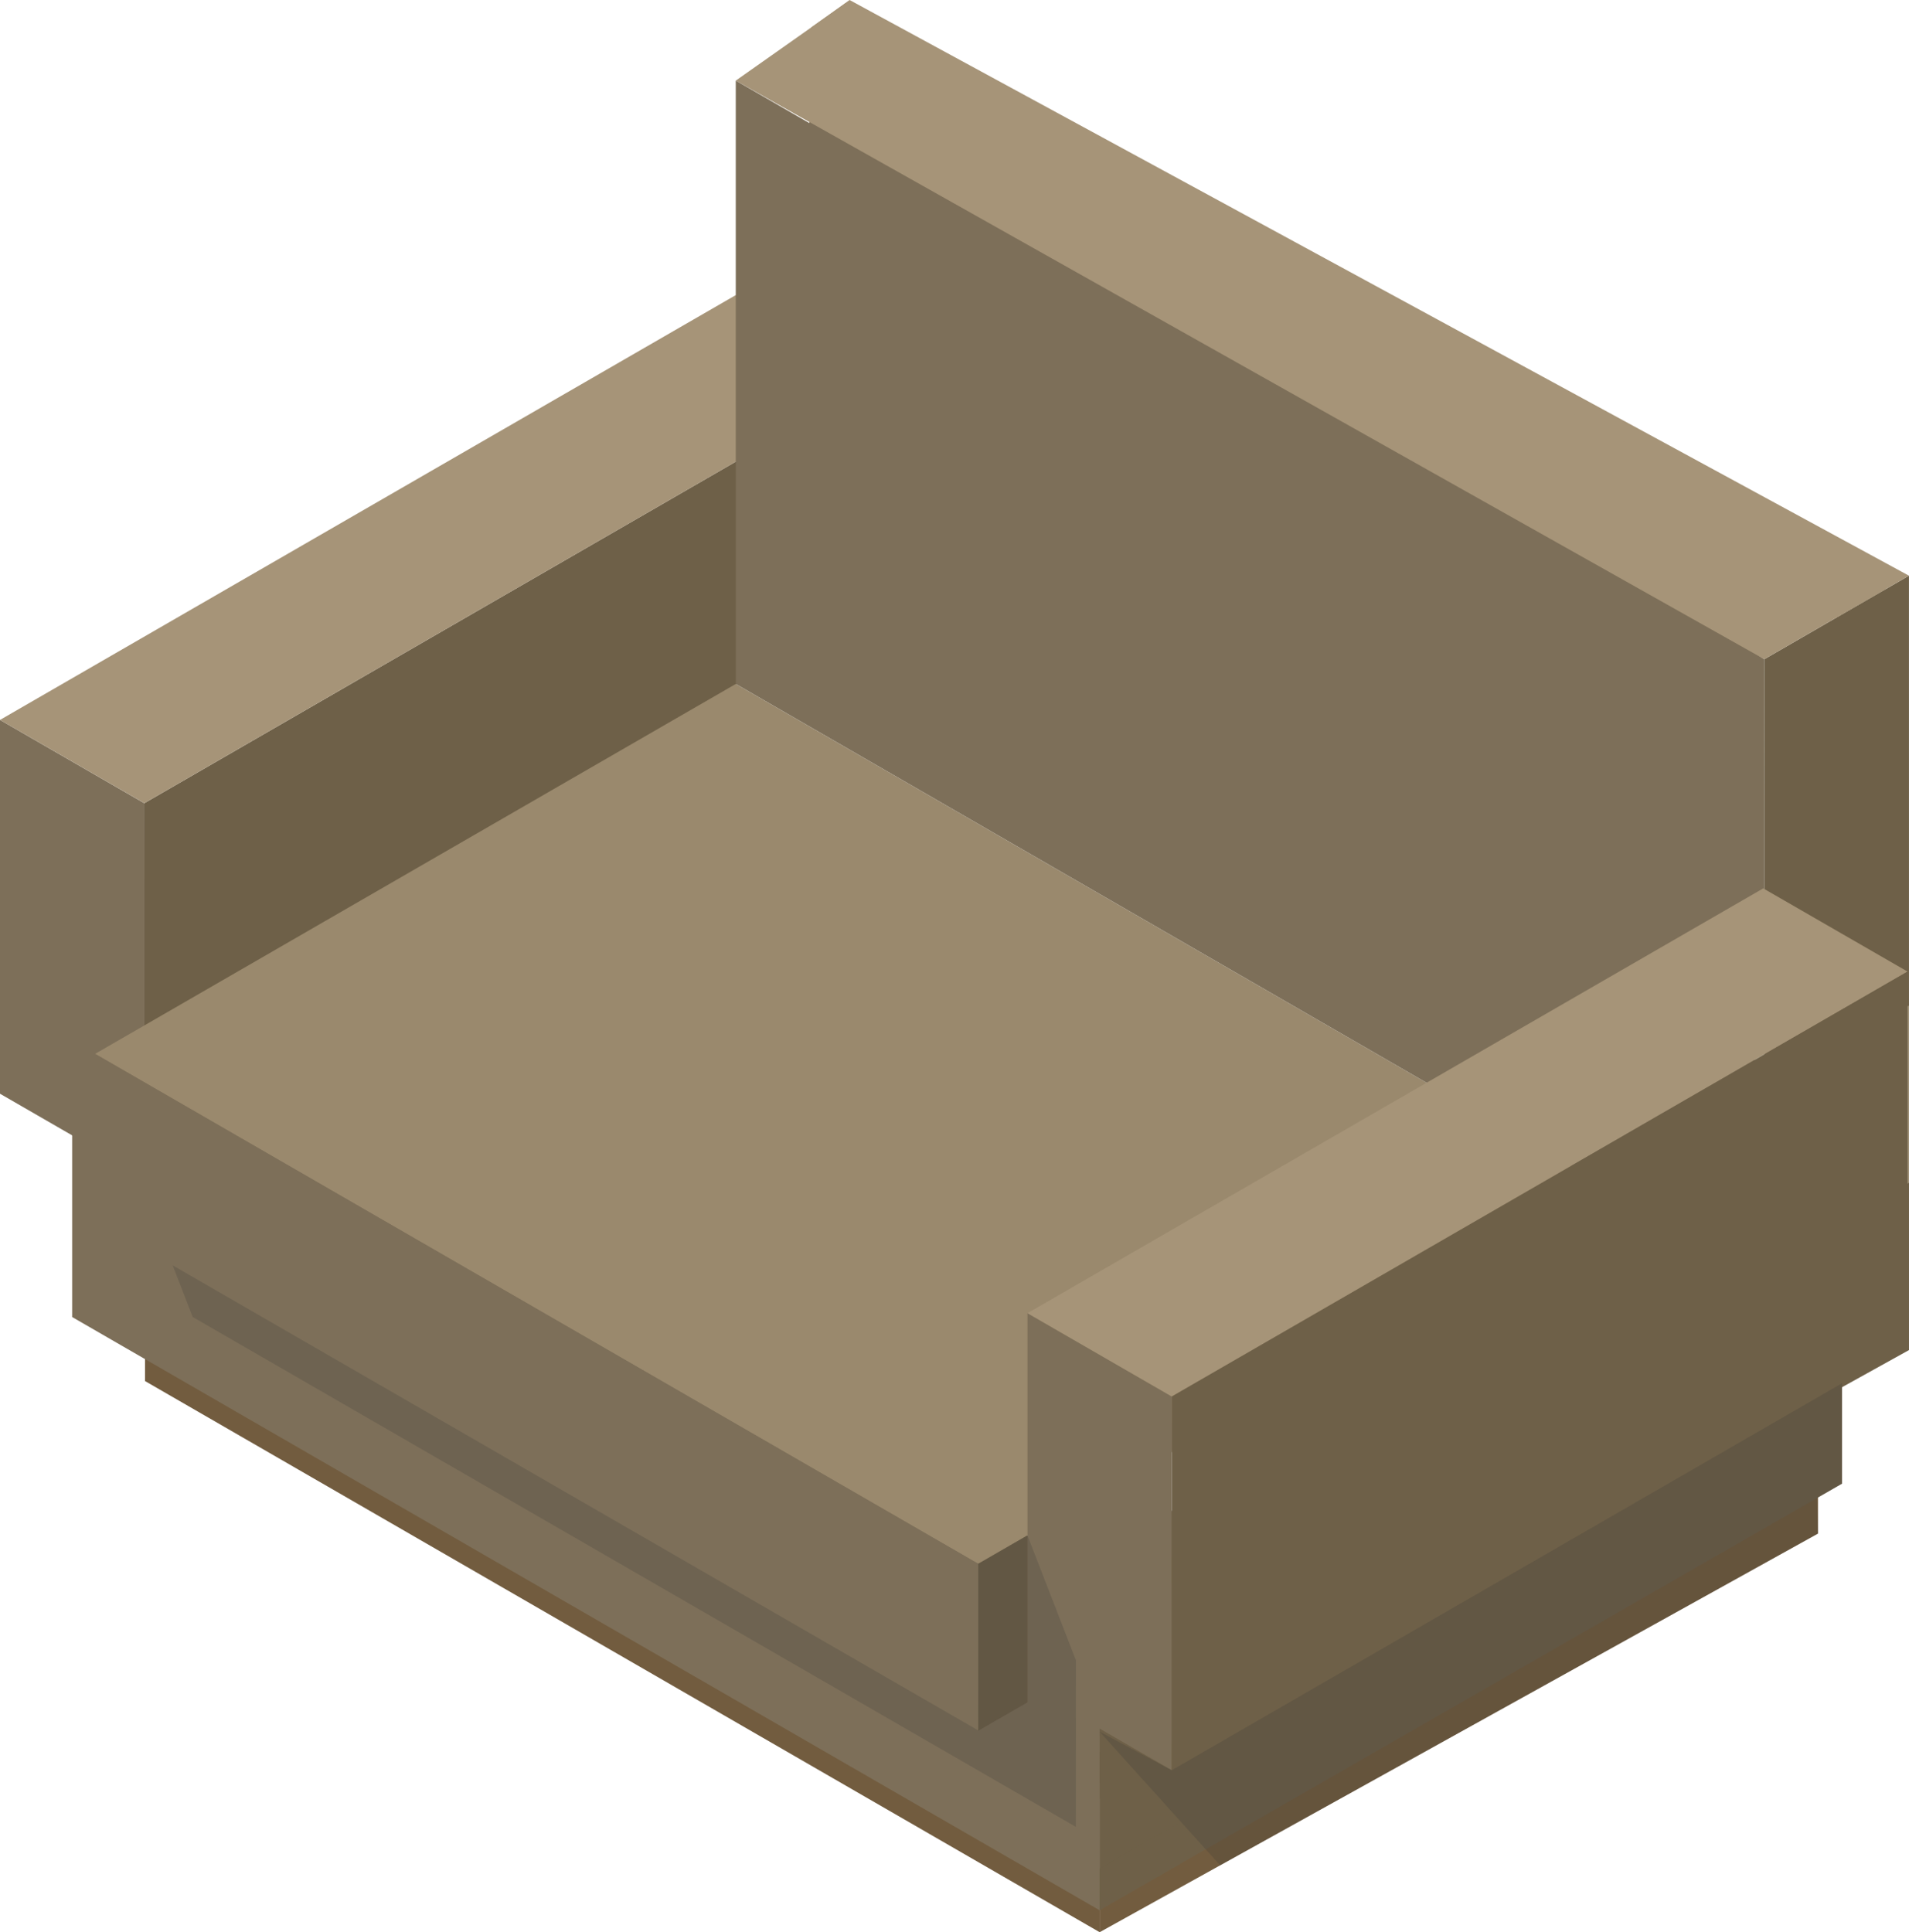 <svg xmlns="http://www.w3.org/2000/svg" width="483.13" height="488.98" viewBox="0 0 483.13 488.98">
  <defs>
    <style>
      .cls-1 {
        fill: #6e6048;
      }

      .cls-1, .cls-2, .cls-3, .cls-4, .cls-5, .cls-6, .cls-7, .cls-8 {
        fill-rule: evenodd;
      }

      .cls-2 {
        fill: #725c3f;
      }

      .cls-3 {
        fill: #614f34;
      }

      .cls-4 {
        fill: #7d6f59;
      }

      .cls-5 {
        fill: #9a896d;
      }

      .cls-6 {
        fill: #9f9178;
      }

      .cls-7 {
        fill: #a69478;
      }

      .cls-8 {
        fill: #333;
        opacity: 0.2;
      }
    </style>
  </defs>
  <title>armchair Asset 1</title>
  <g id="Layer_2" data-name="Layer 2">
    <g id="Layer_1-2" data-name="Layer 1">
      <polygon class="cls-1" points="36.53 203.26 187.74 115.95 186.16 181.17 36.52 265.92 36.53 203.26"/>
      <polygon class="cls-2" points="278.3 488.98 278.3 472.87 460.1 371.99 460.1 388.1 278.3 488.98"/>
      <polygon class="cls-1" points="278.29 483.43 466.18 375.47 466.18 284.86 278.29 392.83 278.29 483.43"/>
      <polygon class="cls-2" points="278.3 488.98 278.3 472.87 36.71 333.39 36.7 349.5 278.3 488.98"/>
      <polygon class="cls-3" points="301.56 459.44 278.3 472.88 278.3 472.87 301.56 459.44"/>
      <polygon class="cls-4" points="278.29 483.43 278.29 399.1 18.26 248.97 18.26 333.3 278.29 483.43"/>
      <polygon class="cls-4" points="0 182.19 36.52 203.27 36.52 297.86 0 276.79 0 182.19"/>
      <polygon class="cls-5" points="409.73 302.12 247.57 395.75 24.07 266.7 186.21 173.09 409.73 302.12"/>
      <polygon class="cls-1" points="483.13 341.66 278.3 455.24 278.29 399.09 446.57 301.94 446.51 166.83 483.12 145.69 483.13 341.66"/>
      <polygon class="cls-6" points="464.86 258.44 483.13 254.54 483.13 299.32 464.86 309.87 464.86 258.44"/>
      <polygon class="cls-4" points="440.81 324.38 446.54 225.36 446.51 166.83 204.83 7.28 204.83 141.25 440.81 324.38"/>
      <polygon class="cls-4" points="260.04 332.32 296.56 353.4 296.55 447.99 260.04 426.92 260.04 332.32"/>
      <polygon class="cls-7" points="483.12 145.69 464.86 156.23 205.28 6.96 215.01 0 483.12 145.69"/>
      <polygon class="cls-7" points="222.74 95.75 36.53 203.26 0 182.19 186.21 74.68 222.74 95.75"/>
      <polygon class="cls-6" points="409.73 298.53 433.4 288.46 409.73 302.12 409.73 298.53"/>
      <polygon class="cls-4" points="186.21 20.4 409.72 149.45 409.73 302.12 186.21 173.08 186.21 20.4"/>
      <polygon class="cls-7" points="482.77 245.88 296.56 353.4 260.04 332.32 446.24 224.82 482.77 245.88"/>
      <polygon class="cls-1" points="482.77 245.88 296.56 353.4 296.55 447.99 482.76 340.49 482.77 245.88"/>
      <polygon class="cls-1" points="247.57 395.75 260.03 388.56 260.03 430.81 247.57 438 247.57 395.75"/>
      <polygon class="cls-8" points="48.77 333.29 272.27 462.32 272.29 420.16 260.03 388.56 247.57 395.75 36.51 301.68 48.77 333.29"/>
      <polygon class="cls-4" points="24.06 266.7 24.06 308.88 247.56 437.91 247.57 395.75 24.06 266.7"/>
      <polygon class="cls-7" points="446.51 166.83 477.26 149.08 213.96 0.84 186.21 20.4 446.51 166.83"/>
      <polygon class="cls-8" points="466.18 375.47 459.84 379.11 460.1 388.09 308.79 472.06 278.29 438.23 296.55 447.99 466.18 350.06 466.18 375.47"/>
    </g>
  </g>
</svg>
